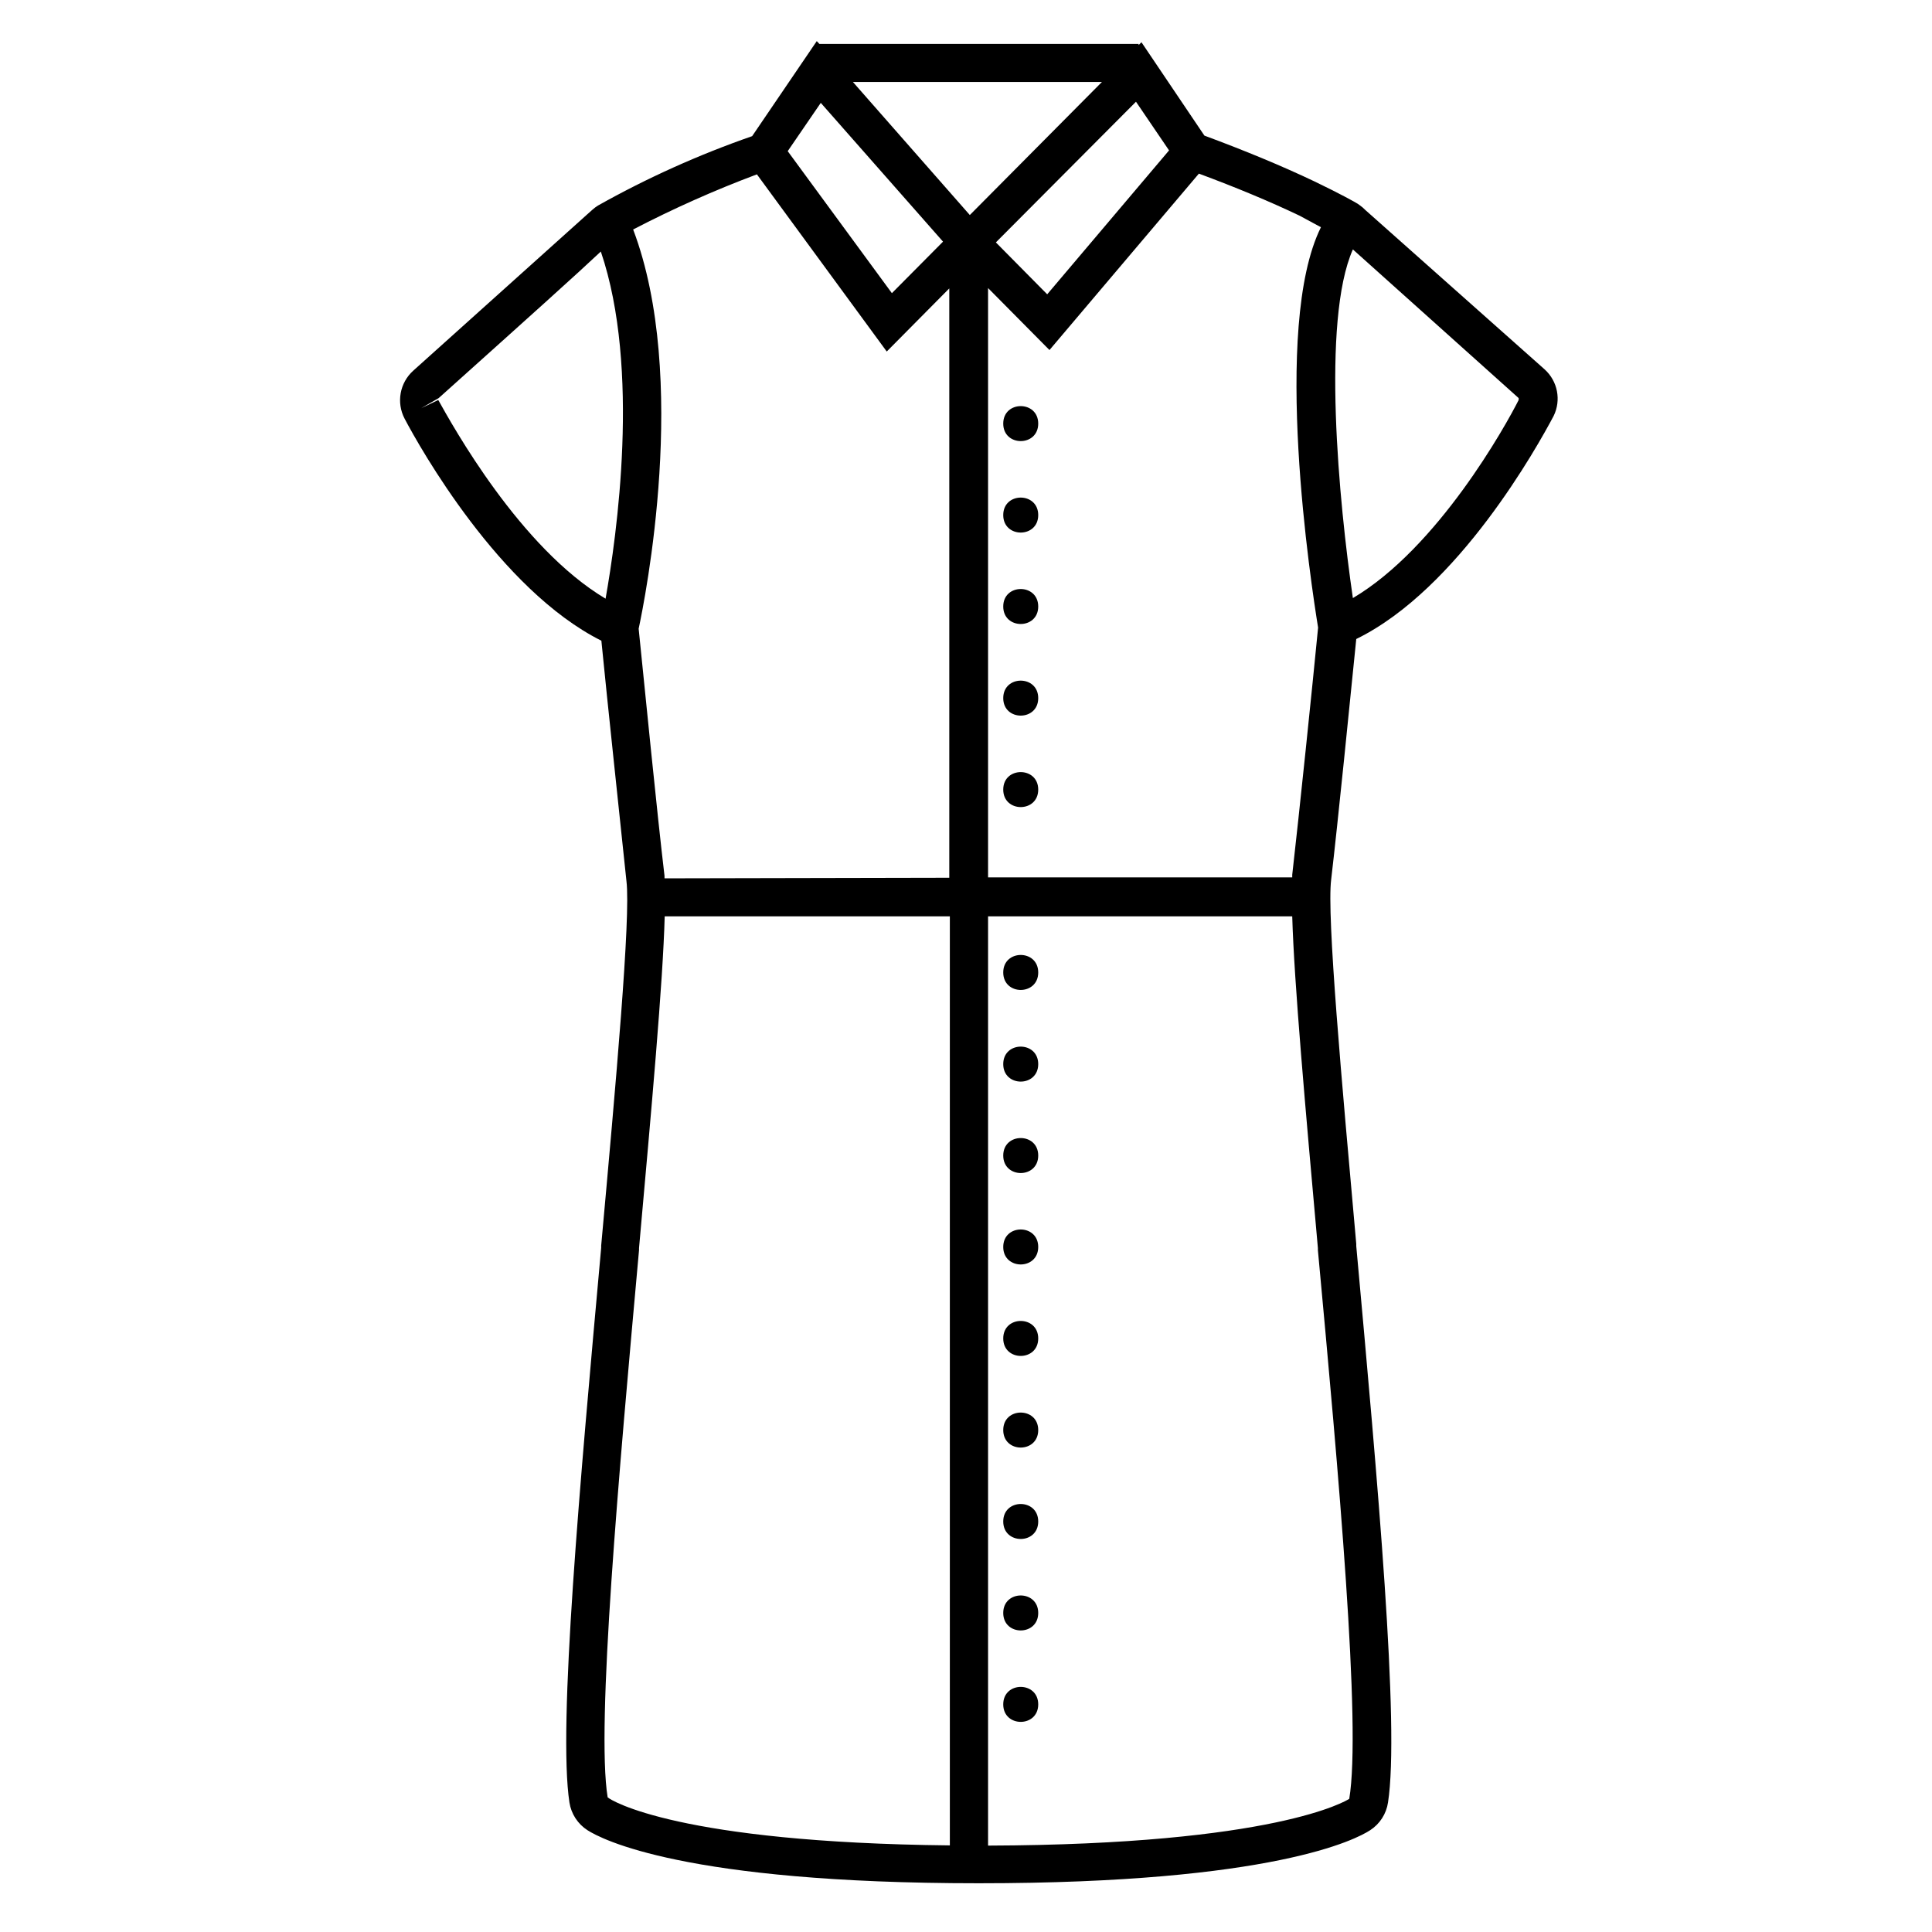 <?xml version="1.0" encoding="UTF-8"?>
<!-- Uploaded to: ICON Repo, www.svgrepo.com, Generator: ICON Repo Mixer Tools -->
<svg fill="#000000" width="800px" height="800px" version="1.1" viewBox="144 144 512 512" xmlns="http://www.w3.org/2000/svg">
 <g>
  <path d="m505.8 199.63c-0.426-0.449-0.898-0.855-1.41-1.207l-0.555-0.402c-0.805-0.504-4.684-2.672-11.387-5.894-8.664-4.133-18.539-8.211-29.27-12.191l-16.676-24.738-0.754 0.754v-0.301h-84.59l-0.707-0.754-17.129 25.191v-0.004c-14.137 4.914-27.809 11.066-40.859 18.391-0.5 0.312-0.969 0.664-1.41 1.055l-1.359 1.211-46.148 41.465c-3.606 3.215-4.562 8.469-2.32 12.746 4.031 7.656 25.191 45.344 52.145 58.844 1.562 15.973 5.039 48.316 6.648 63.73 1.16 9.473-2.82 53.758-6.699 96.582v0.555c-5.641 62.32-11.484 126.86-8.414 147.01 0.469 3.023 2.211 5.703 4.789 7.356 3.629 2.316 25.543 14.055 103.68 14.055s100.11-11.688 103.73-14.055c2.559-1.66 4.285-4.34 4.734-7.356 3.125-20.152-2.719-84.891-8.414-147.46v-0.555c-3.828-42.824-7.859-87.109-6.648-96.582 1.812-15.418 5.039-47.762 6.648-63.73 27.105-13.25 48.113-51.188 52.297-59.098 2.07-4.203 1.082-9.273-2.418-12.395zm-11.738 4.586c-13.148 26.5-2.519 95.219-0.754 106.1-1.461 15.113-5.039 49.676-6.852 65.496v0.707h-80.609v-156.18l16.273 16.426 39.598-46.754c9.773 3.629 18.742 7.356 26.652 11.133zm-173.96 172.55v-0.656c-1.914-16.02-5.34-50.684-6.852-65.496 1.664-7.758 13.453-66.453-1.461-105.8v0.004c10.629-5.531 21.582-10.41 32.797-14.613l34.41 46.953 16.574-16.727v156.18zm133.71-192.91-32.293 38.137-13.602-13.754 37.129-37.281zm-17.785-18.137-35.016 35.266-30.984-35.266zm-74.512 5.543 32.395 36.777-13.551 13.652-27.609-37.633zm-101.37 78.746-4.535 2.168 4.637-2.672c24.484-21.965 36.777-33 42.977-38.844 10.578 31.086 4.18 75.57 1.258 91.996-22.672-13.504-40.508-45.797-44.336-52.648zm53.203 225.3v-0.555c3.324-37.18 6.348-70.535 6.801-87.914h75.57v246.21c-71.844-0.754-89.828-11.891-90.688-12.746-3.07-18.793 2.977-85.902 8.316-145zm188.22 145.4c-0.754 0.504-19.648 12.141-95.723 12.395v-246.27h80.609c0.504 17.633 3.477 50.734 6.801 87.914v0.555c5.492 59.098 11.535 126.21 8.312 145.4zm0.957-318.21c-3.68-25.191-8.363-73.555 0-92.398l43.934 39.398v0.504c-3.426 6.801-21.363 39.145-43.934 52.496z"/>
  <path d="m419.14 256.26c0 6.18-9.27 6.18-9.27 0 0-6.18 9.27-6.18 9.27 0"/>
  <path d="m419.14 280.5c0 6.18-9.27 6.18-9.27 0 0-6.18 9.27-6.18 9.27 0"/>
  <path d="m419.14 304.73c0 6.18-9.27 6.18-9.27 0 0-6.18 9.27-6.18 9.27 0"/>
  <path d="m419.14 329.01c0 6.18-9.27 6.18-9.27 0 0-6.18 9.27-6.18 9.27 0"/>
  <path d="m419.14 353.25c0 6.18-9.27 6.18-9.27 0 0-6.18 9.27-6.18 9.27 0"/>
  <path d="m419.14 401.71c0 6.18-9.27 6.18-9.27 0 0-6.18 9.27-6.18 9.27 0"/>
  <path d="m419.14 426c0 6.18-9.27 6.18-9.27 0 0-6.18 9.27-6.18 9.27 0"/>
  <path d="m419.14 450.23c0 6.184-9.27 6.184-9.27 0 0-6.18 9.27-6.18 9.27 0"/>
  <path d="m419.14 474.46c0 6.18-9.27 6.18-9.27 0 0-6.18 9.27-6.18 9.27 0"/>
  <path d="m419.14 498.7c0 6.18-9.27 6.18-9.27 0 0-6.18 9.27-6.18 9.27 0"/>
  <path d="m419.14 522.98c0 6.184-9.27 6.184-9.27 0 0-6.18 9.27-6.18 9.27 0"/>
  <path d="m419.14 547.21c0 6.18-9.27 6.18-9.27 0 0-6.18 9.27-6.18 9.27 0"/>
  <path d="m419.14 571.45c0 6.18-9.27 6.18-9.27 0 0-6.18 9.27-6.18 9.27 0"/>
  <path d="m419.14 595.68c0 6.18-9.27 6.18-9.27 0 0-6.18 9.27-6.18 9.27 0"/>
 </g>
</svg>